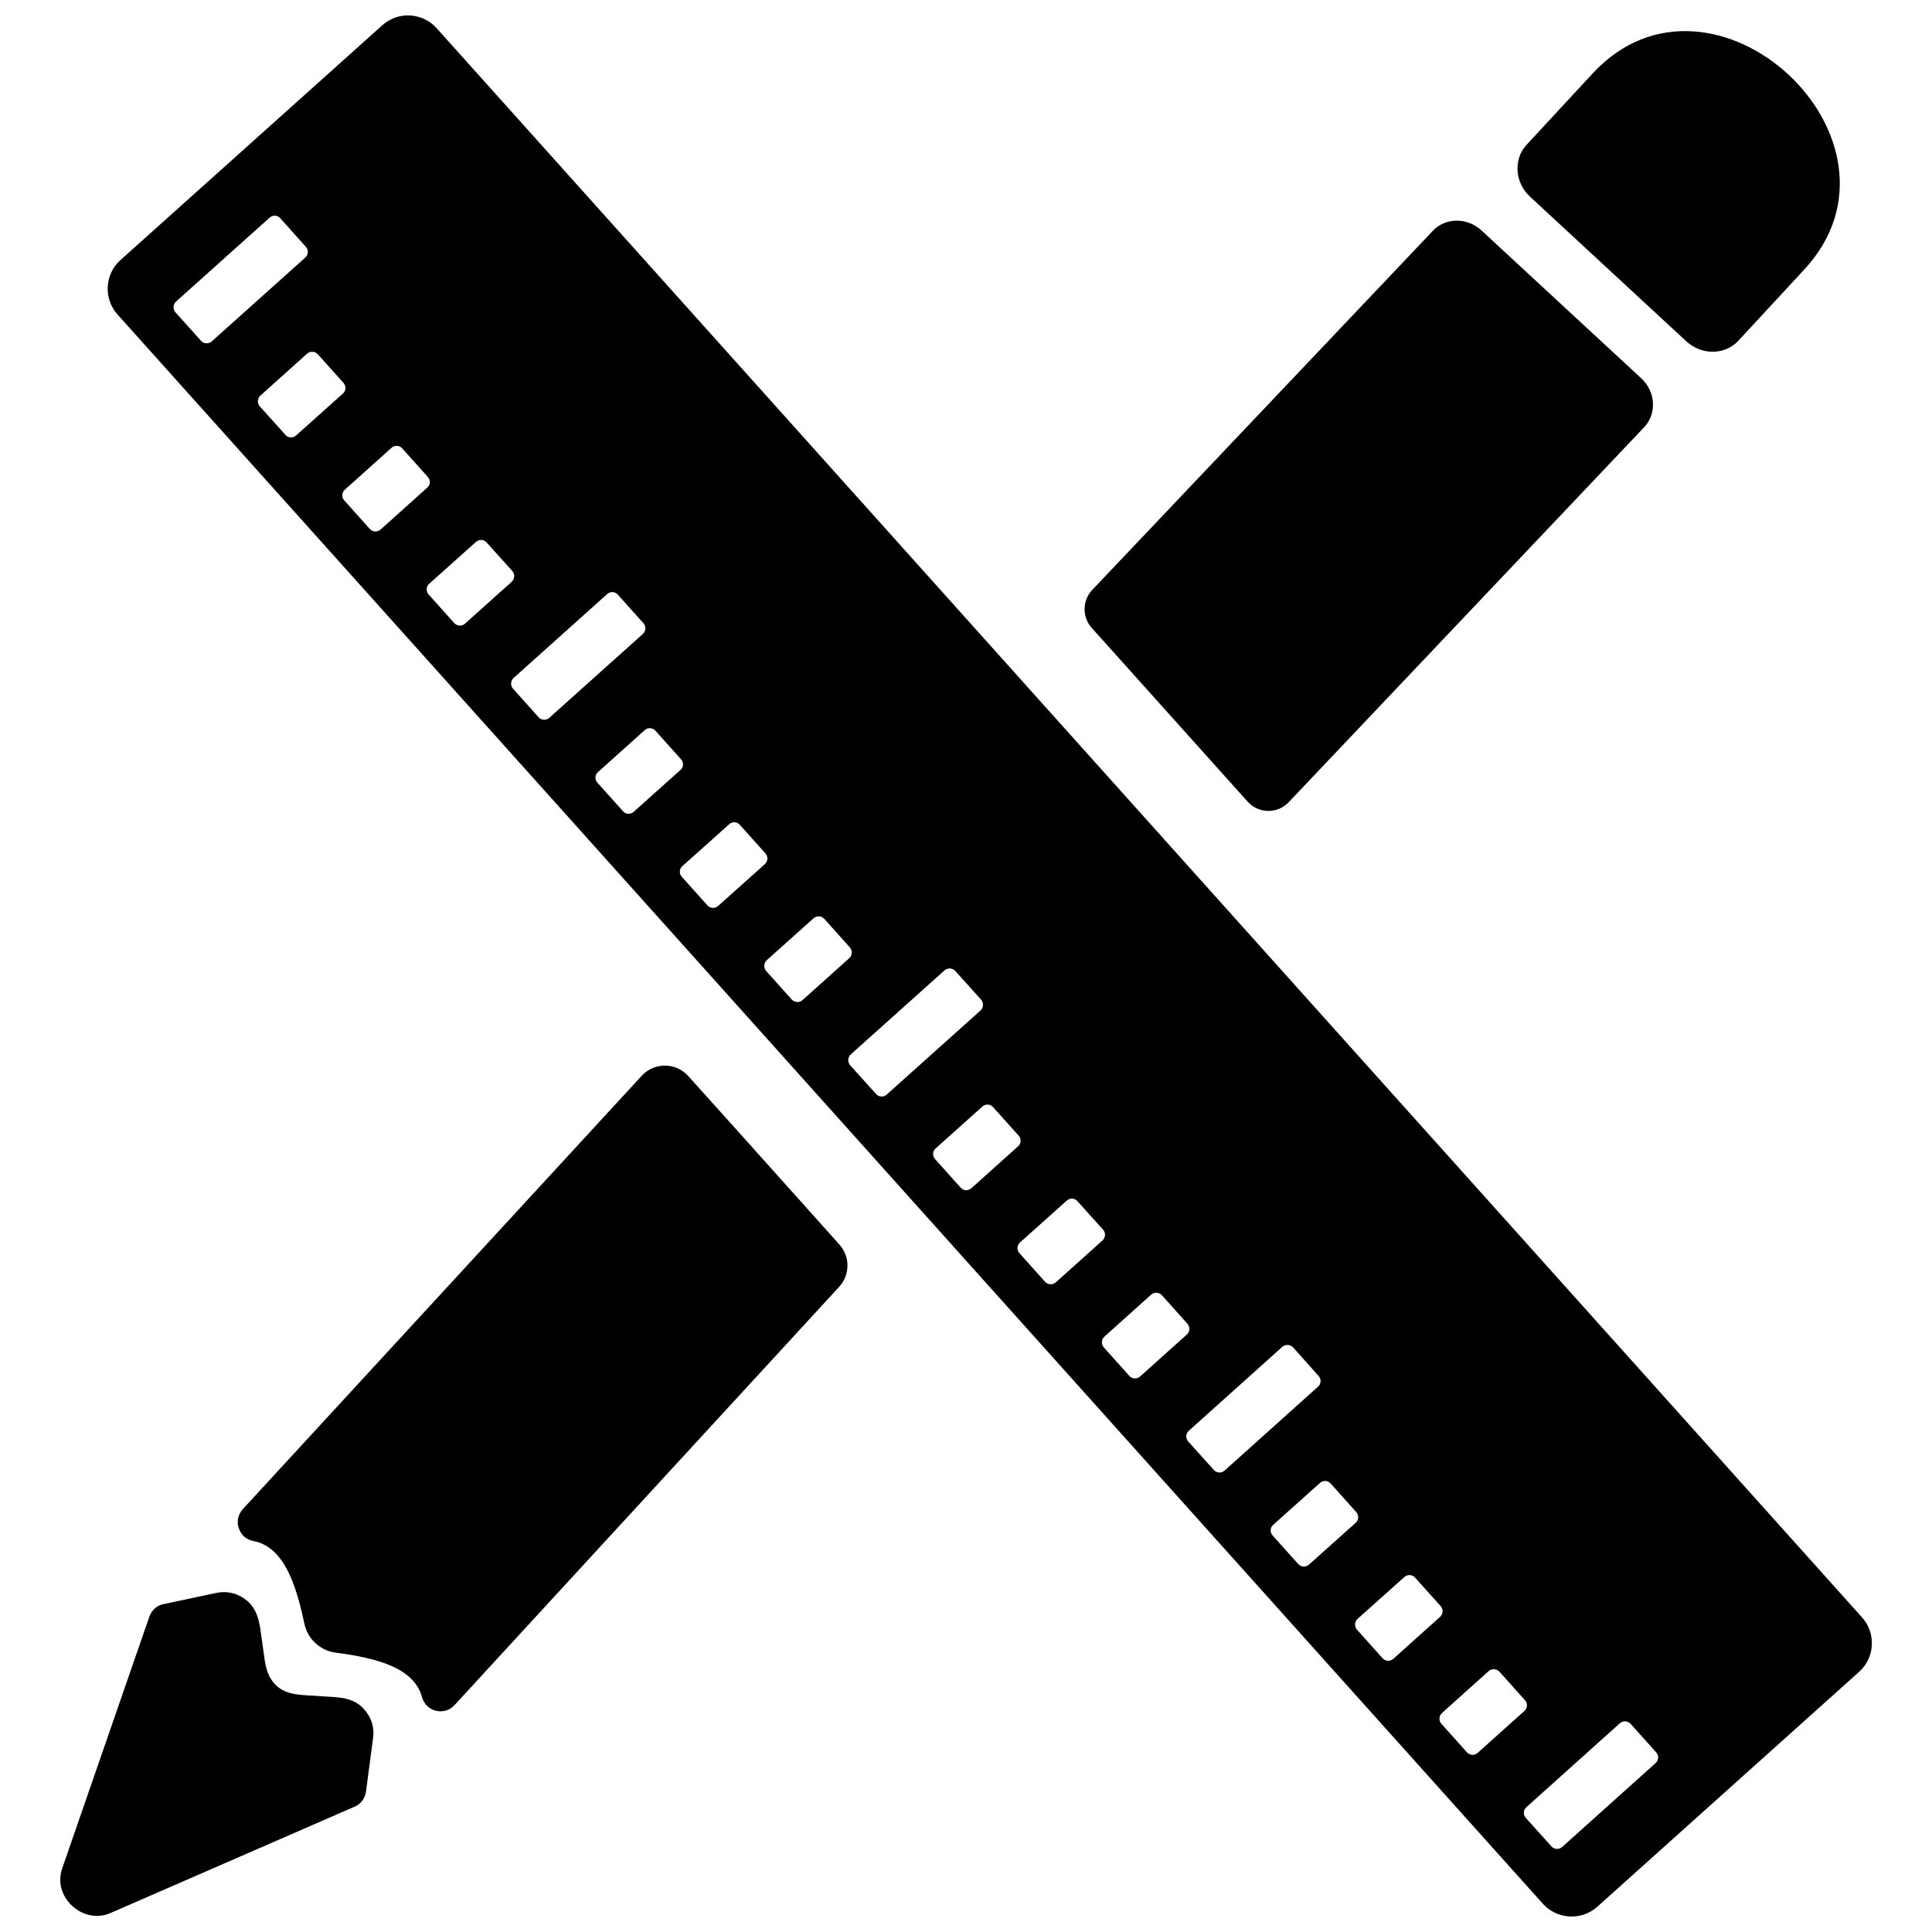 <?xml version="1.0" encoding="UTF-8"?>
<!-- Uploaded to: SVG Repo, www.svgrepo.com, Generator: SVG Repo Mixer Tools -->
<svg width="800px" height="800px" version="1.1" viewBox="144 144 512 512" xmlns="http://www.w3.org/2000/svg">
 <defs>
  <clipPath id="a">
   <path d="m159 148.09h482v503.81h-482z"/>
  </clipPath>
 </defs>
 <g clip-path="url(#a)">
  <path d="m403.99 408.9-6.824-7.578-0.281-0.281h-0.07l-0.141-0.141h-0.07l-0.035-0.035h-0.035l-0.07-0.035-0.035-0.035h-0.035l-0.07-0.035h-0.035l-0.035-0.035h-0.105l-0.035-0.035h-0.141l-0.07-0.035h-0.492l-0.035 0.035h-0.141l-0.07 0.035h-0.07l-0.07 0.035h-0.035l-0.035 0.035h-0.07l-0.035 0.035h-0.035l-0.07 0.035-0.035 0.035h-0.035l-0.07 0.035-0.035 0.035h-0.035l-0.07 0.07-0.07 0.035-0.105 0.105-24.789 22.219-0.07 0.07-0.035 0.07-0.246 0.246-0.035 0.07v0.035l-0.07 0.07v0.07l-0.07 0.07v0.07l-0.035 0.035v0.035l-0.035 0.07v0.07l-0.035 0.07v0.07l-0.035 0.07v0.176l-0.035 0.07v0.176l0.035 0.07v0.246l0.035 0.07v0.07l0.035 0.035v0.07l0.035 0.035v0.035l0.035 0.07v0.035l0.035 0.035v0.035l0.035 0.07 0.035 0.035v0.035l0.035 0.035v0.035l0.07 0.07v0.035l0.035 0.035 0.035 0.07 0.07 0.07 6.824 7.578 0.316 0.316h0.07l0.105 0.105h0.07l0.07 0.07h0.035l0.07 0.035h0.035l0.035 0.035h0.07l0.035 0.035h0.035l0.07 0.035h0.141l0.035 0.035h0.598l0.035-0.035 0.035 0.035 0.035-0.035h0.105l0.035-0.035h0.105l0.035-0.035h0.035l0.07-0.035h0.035l0.035-0.035 0.07-0.035h0.035l0.07-0.07h0.07l0.141-0.141 0.07-0.035 0.07-0.07 24.789-22.219 0.176-0.176 0.035-0.07 0.176-0.176v-0.07l0.07-0.07v-0.035l0.035-0.07 0.035-0.035h-0.035l0.035-0.035 0.035-0.07v-0.07l0.035-0.07v-0.035l0.035-0.035v-0.105l0.035-0.035v-0.703l-0.035-0.035v-0.176l-0.035-0.035v-0.035l-0.035-0.07v-0.035l-0.035-0.035v-0.07l-0.035-0.035v-0.035l-0.035-0.07-0.035-0.035v-0.035l-0.07-0.07-0.035-0.07-0.07-0.07v-0.035l-0.035-0.07zm214-245.1c-14.023-13.031-36.039-17.488-51.914-0.344l-17.555 18.961c-3.496 3.805-3.086 9.977 0.961 13.715l41.387 38.301c4.047 3.738 10.219 3.703 13.75-0.07l17.555-18.961c15.809-17.109 9.773-38.609-4.184-51.605zm-143.36 192.64c2.879 3.223 7.922 3.293 10.902 0.137l94.262-99.438c3.324-3.602 2.949-9.395-0.855-12.895l-42.312-39.156c-3.805-3.531-9.602-3.465-12.926 0.102l-90.25 95.152c-2.641 2.777-2.707 7.168-0.137 10.047 13.785 15.363 27.535 30.688 41.316 46.051zm-117.3 107.19-19.887-22.184-11.043-12.277c-3.293-3.668-9.02-3.703-12.344-0.07l-105.71 114.84c-1.27 1.406-1.68 3.258-1.062 5.039 0.582 1.816 1.988 3.051 3.84 3.394 7.922 1.508 11.246 11.008 13.543 21.945 0.445 2.023 1.473 3.805 2.914 5.109 1.441 1.371 3.293 2.262 5.348 2.539 11.074 1.441 20.812 4.047 22.906 11.797 0.516 1.816 1.852 3.156 3.703 3.602 1.816 0.445 3.633-0.102 4.902-1.473l101.94-110.86c2.914-3.156 2.949-8.023 0.07-11.211l-9.121-10.184zm-124.98 130.09-7.68-0.48c-2.777-0.207-5.348-0.617-7.477-2.57-2.09-1.988-2.742-4.492-3.121-7.269l-1.062-7.613c-0.445-2.914-1.199-5.59-3.531-7.578-2.367-1.953-5.176-2.676-8.059-2.09l-14.094 2.984c-1.781 0.379-3.121 1.578-3.738 3.293l-23.109 66.762c-1.234 3.496-0.207 7.269 2.641 9.91 2.879 2.641 6.719 3.394 10.117 1.922l64.773-28.219c1.68-0.754 2.742-2.195 2.984-4.012l1.887-14.266c0.379-2.914-0.547-5.656-2.707-7.852-2.125-2.195-4.867-2.742-7.816-2.914zm136.88-198.64-6.789-7.578c-0.754-0.824-2.023-0.891-2.848-0.137l-12.414 11.109c-0.789 0.719-0.855 2.023-0.137 2.848l6.789 7.578c0.754 0.789 2.023 0.891 2.848 0.137l12.379-11.109c0.824-0.754 0.891-2.023 0.172-2.848zm-22.391-24.93-6.789-7.578c-0.719-0.824-1.988-0.891-2.812-0.137l-12.414 11.109c-0.824 0.719-0.891 1.988-0.137 2.812l6.789 7.578c0.719 0.824 1.988 0.891 2.812 0.172l12.414-11.109c0.824-0.754 0.891-2.023 0.137-2.848zm-22.355-24.93-6.789-7.578c-0.754-0.824-2.023-0.891-2.812-0.172l-12.414 11.145c-0.824 0.719-0.891 1.988-0.137 2.812l6.789 7.578c0.719 0.824 1.988 0.891 2.812 0.137l12.414-11.109c0.824-0.719 0.891-1.988 0.137-2.812zm-9.977-36.07-6.789-7.578c-0.719-0.824-1.988-0.891-2.812-0.137l-24.789 22.219c-0.824 0.754-0.891 2.023-0.172 2.848l6.789 7.578c0.754 0.824 2.023 0.891 2.848 0.137l24.789-22.219c0.824-0.754 0.891-2.023 0.137-2.848zm-34.734-13.82-6.824-7.578c-0.719-0.824-1.988-0.891-2.812-0.137l-12.414 11.109c-0.789 0.719-0.891 1.988-0.137 2.812l6.789 7.578c0.754 0.824 2.023 0.891 2.848 0.172l12.379-11.109c0.824-0.754 0.891-2.023 0.172-2.848zm-22.391-24.93-6.789-7.578c-0.719-0.824-1.988-0.891-2.812-0.172l-12.414 11.145c-0.824 0.719-0.891 1.988-0.137 2.812l6.789 7.578c0.719 0.824 1.988 0.891 2.812 0.172l12.414-11.145c0.824-0.719 0.891-1.988 0.137-2.812zm-22.355-24.93-6.789-7.578c-0.754-0.824-2.023-0.891-2.848-0.172l-12.379 11.109c-0.824 0.754-0.891 2.023-0.172 2.848l6.824 7.578c0.719 0.824 1.988 0.891 2.812 0.137l12.414-11.109c0.824-0.719 0.891-1.988 0.137-2.812zm-9.977-36.07-6.789-7.578c-0.719-0.824-1.988-0.891-2.812-0.137l-24.789 22.219c-0.824 0.754-0.891 1.988-0.172 2.848l6.789 7.578c0.754 0.789 2.023 0.891 2.848 0.137l24.789-22.219c0.824-0.754 0.891-2.023 0.137-2.848zm357.88 399.02-6.789-7.578c-0.754-0.824-2.023-0.891-2.848-0.172l-24.789 22.254c-0.824 0.719-0.891 1.988-0.172 2.812l6.824 7.578c0.719 0.824 1.988 0.891 2.812 0.172l24.789-22.254c0.824-0.719 0.891-1.988 0.172-2.812zm-34.77-13.82-6.789-7.578c-0.754-0.824-2.023-0.891-2.848-0.172l-12.379 11.109c-0.824 0.754-0.891 2.023-0.172 2.848l6.789 7.578c0.754 0.824 2.023 0.891 2.848 0.137l12.379-11.109c0.824-0.719 0.891-1.988 0.172-2.812zm-22.355-24.961-6.824-7.578c-0.719-0.824-1.988-0.855-2.812-0.137l-12.414 11.109c-0.789 0.754-0.855 2.023-0.137 2.848l6.789 7.578c0.754 0.824 2.023 0.891 2.848 0.137l12.379-11.109c0.824-0.754 0.891-2.023 0.172-2.848zm-22.391-24.93-6.789-7.578c-0.719-0.824-1.988-0.891-2.812-0.137l-12.414 11.109c-0.824 0.719-0.891 1.988-0.137 2.812l6.789 7.578c0.719 0.824 1.988 0.891 2.812 0.172l12.414-11.109c0.824-0.754 0.891-2.023 0.137-2.848zm-9.945-36.039-6.789-7.613c-0.754-0.789-2.023-0.855-2.848-0.137l-24.789 22.254c-0.824 0.719-0.891 1.988-0.172 2.812l6.824 7.578c0.719 0.824 1.988 0.891 2.812 0.172l24.789-22.254c0.824-0.719 0.891-2.023 0.172-2.812zm-34.77-13.852-6.789-7.578c-0.754-0.789-2.023-0.855-2.848-0.137l-12.379 11.109c-0.824 0.754-0.891 2.023-0.172 2.848l6.789 7.578c0.754 0.824 2.023 0.891 2.848 0.137l12.379-11.109c0.824-0.719 0.891-1.988 0.172-2.848zm-22.355-24.93-6.824-7.578c-0.719-0.824-1.988-0.891-2.812-0.137l-12.414 11.109c-0.824 0.719-0.891 2.023-0.137 2.812l6.789 7.578c0.754 0.824 2.023 0.891 2.848 0.172l12.379-11.109c0.824-0.754 0.891-2.023 0.172-2.848zm-22.391-24.93-6.789-7.578c-0.719-0.824-2.023-0.891-2.812-0.137l-12.414 11.109c-0.824 0.719-0.891 1.988-0.137 2.812l6.789 7.578c0.719 0.824 1.988 0.891 2.812 0.172l12.414-11.145c0.824-0.719 0.891-1.988 0.137-2.812zm-154.23-293.48c-3.738-4.184-10.219-4.559-14.402-0.789l-69.402 62.234c-4.184 3.738-4.527 10.219-0.789 14.402l178.92 199.49 19.887 22.184 178.95 199.53c3.738 4.148 10.219 4.527 14.402 0.789l69.402-62.27c4.184-3.738 4.527-10.219 0.789-14.402-125.91-140.38-251.85-280.79-377.76-421.17z" fill-rule="evenodd"/>
 </g>
</svg>
